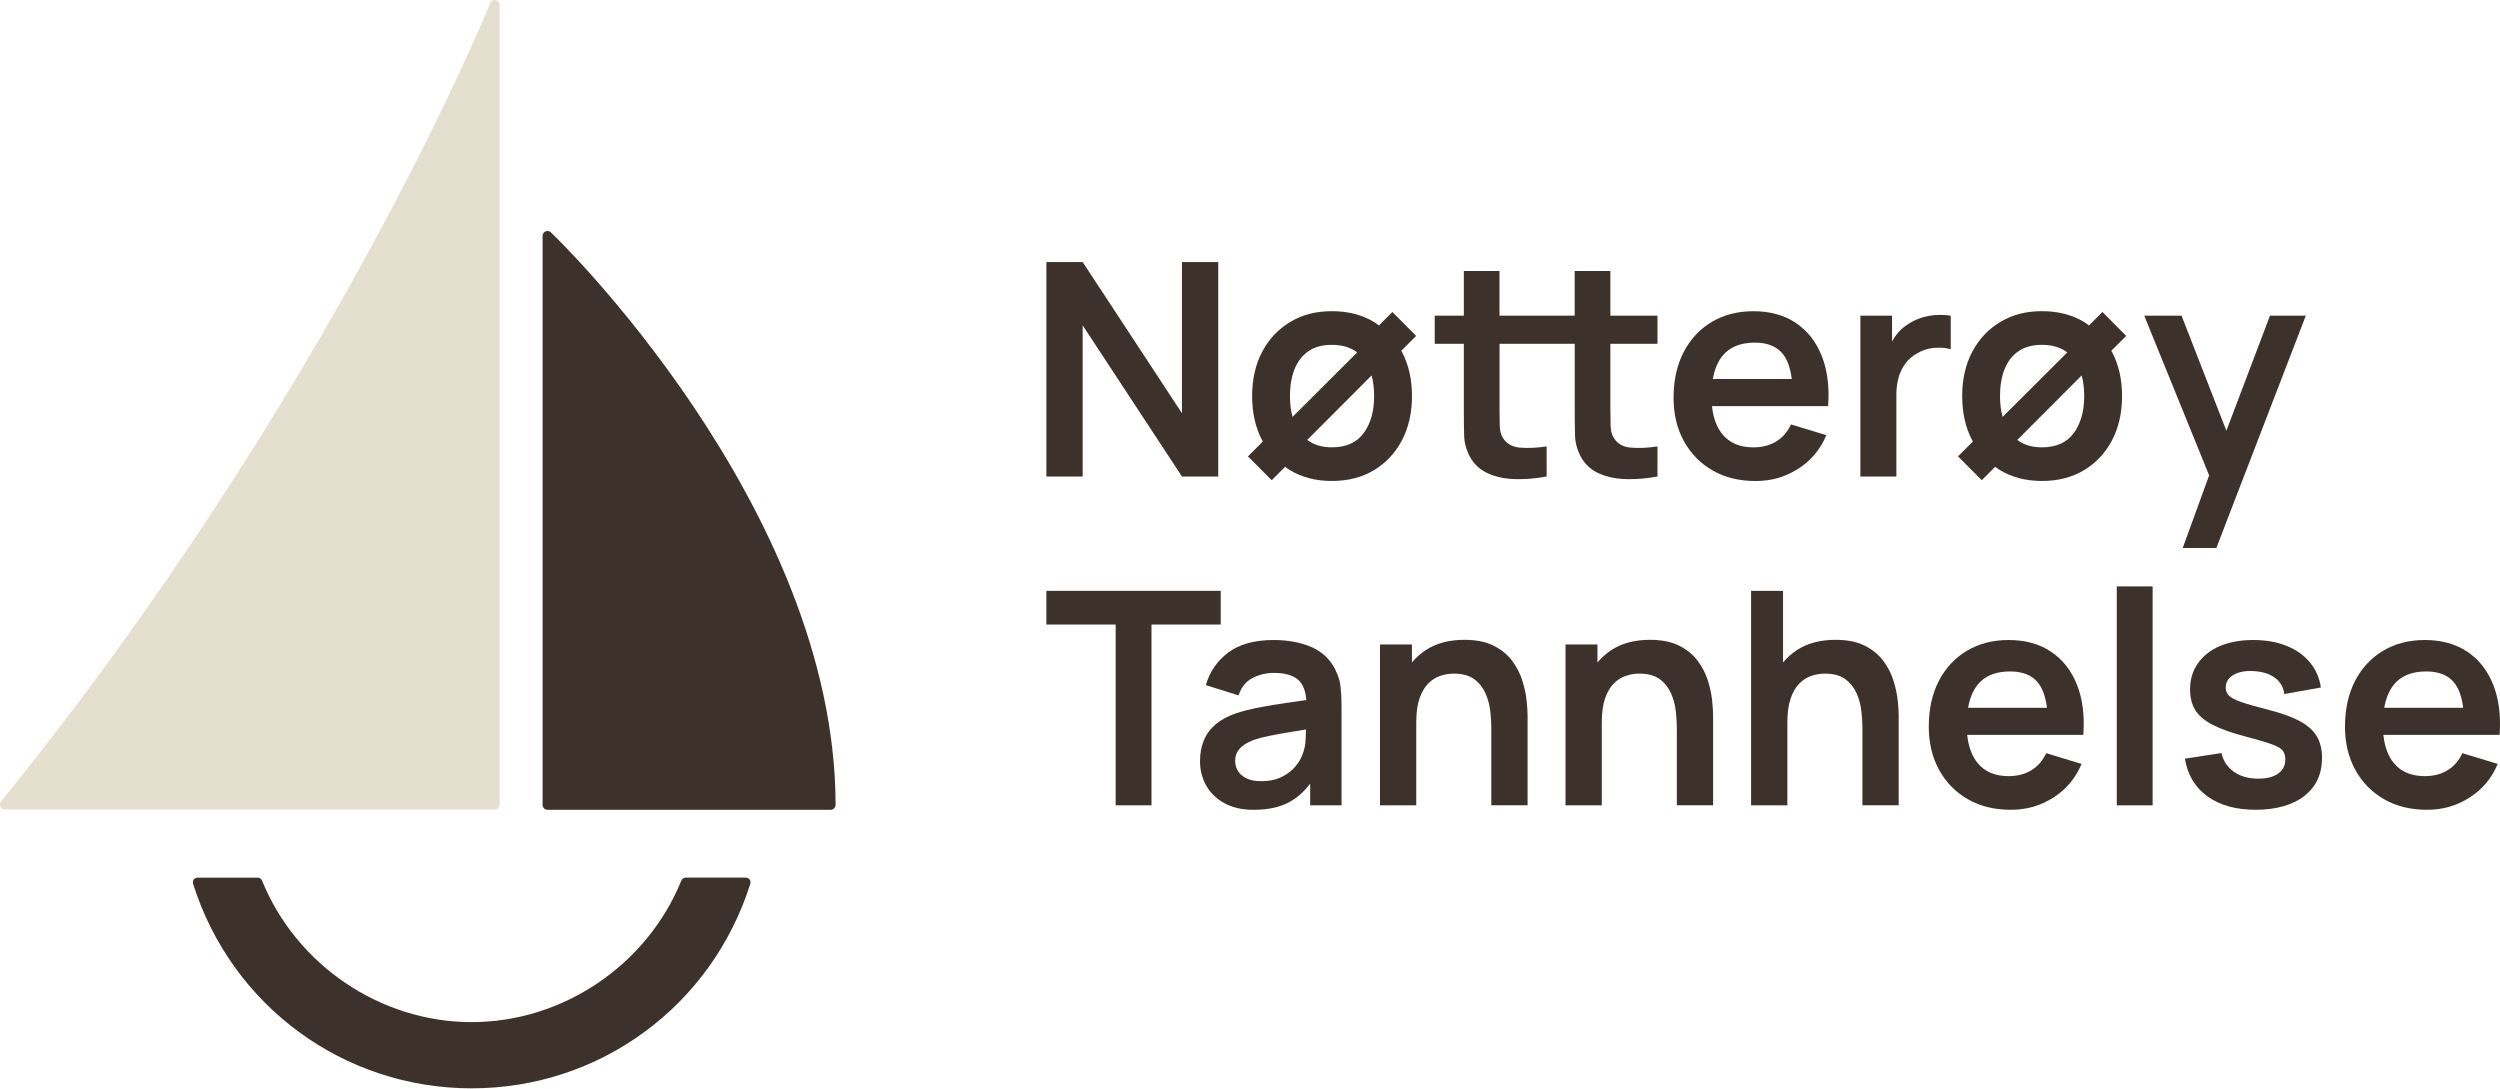 <svg width="280" height="122" viewBox="0 0 280 122" fill="none" xmlns="http://www.w3.org/2000/svg">
<path d="M132.378 46.279L121.258 29.349H117.195V53.368H121.258V36.437L132.378 53.368H136.441V29.349H132.378V46.279Z" fill="#3D322B"/>
<path d="M155.95 34.936L154.44 36.45C154.261 36.323 154.09 36.188 153.902 36.07C152.559 35.259 150.984 34.851 149.177 34.851C147.369 34.851 145.859 35.25 144.516 36.054C143.172 36.853 142.122 37.967 141.369 39.39C140.616 40.814 140.238 42.47 140.238 44.362C140.238 46.255 140.608 47.861 141.345 49.289C141.373 49.342 141.41 49.391 141.438 49.444L139.77 51.116L142.432 53.784L143.934 52.279C144.109 52.405 144.276 52.536 144.463 52.65C145.806 53.462 147.377 53.869 149.172 53.869C150.968 53.869 152.543 53.466 153.882 52.662C155.225 51.855 156.271 50.737 157.02 49.309C157.769 47.882 158.144 46.23 158.144 44.362C158.144 42.494 157.773 40.863 157.029 39.435C157 39.382 156.967 39.341 156.939 39.288L158.608 37.624L155.946 34.94L155.95 34.936ZM144.98 41.368C145.314 40.508 145.826 39.835 146.518 39.349C147.21 38.864 148.098 38.623 149.172 38.623C150.328 38.623 151.273 38.905 152.006 39.468L144.768 46.691C144.573 46.002 144.475 45.223 144.475 44.362C144.475 43.228 144.642 42.229 144.976 41.368H144.98ZM152.738 48.498C151.961 49.566 150.772 50.101 149.177 50.101C148.053 50.101 147.133 49.823 146.409 49.273L153.617 42.05C153.809 42.735 153.902 43.505 153.902 44.366C153.902 46.059 153.516 47.433 152.738 48.502V48.498Z" fill="#3D322B"/>
<path d="M180.358 30.352H176.365V35.356H167.943V30.352H163.95V35.356H160.689V38.509H163.95V46.014C163.95 47.038 163.962 47.955 163.982 48.767C164.003 49.579 164.223 50.374 164.63 51.153C165.094 52.01 165.778 52.633 166.677 53.029C167.577 53.425 168.594 53.637 169.734 53.661C170.87 53.69 172.034 53.592 173.223 53.368V49.999C172.103 50.166 171.102 50.211 170.227 50.133C169.352 50.056 168.712 49.685 168.314 49.016C168.102 48.673 167.988 48.229 167.972 47.682C167.955 47.136 167.947 46.503 167.947 45.781V38.509H176.369V46.014C176.369 47.038 176.381 47.955 176.402 48.767C176.422 49.579 176.642 50.374 177.049 51.153C177.517 52.01 178.197 52.633 179.096 53.029C179.996 53.425 181.014 53.637 182.149 53.661C183.285 53.69 184.449 53.592 185.638 53.368V49.999C184.518 50.166 183.517 50.211 182.642 50.133C181.767 50.056 181.128 49.685 180.729 49.016C180.517 48.673 180.403 48.229 180.387 47.682C180.37 47.136 180.362 46.503 180.362 45.781V38.509H185.638V35.356H180.362V30.352H180.358Z" fill="#3D322B"/>
<path d="M201.133 36.164C199.83 35.291 198.243 34.855 196.378 34.855C194.616 34.855 193.061 35.255 191.718 36.058C190.374 36.857 189.324 37.983 188.571 39.435C187.818 40.887 187.439 42.596 187.439 44.566C187.439 46.389 187.826 48 188.595 49.403C189.365 50.806 190.439 51.899 191.815 52.691C193.191 53.482 194.791 53.873 196.61 53.873C198.43 53.873 199.924 53.425 201.365 52.523C202.802 51.622 203.864 50.362 204.552 48.738L200.591 47.535C200.201 48.371 199.651 49.008 198.935 49.444C198.218 49.885 197.367 50.105 196.378 50.105C194.848 50.105 193.684 49.603 192.882 48.604C192.255 47.817 191.876 46.777 191.742 45.484H204.751C204.906 43.326 204.666 41.454 204.035 39.863C203.404 38.273 202.435 37.041 201.129 36.168L201.133 36.164ZM196.545 38.375C197.998 38.375 199.065 38.823 199.741 39.725C200.221 40.365 200.53 41.275 200.677 42.445H191.84C192.023 41.405 192.369 40.557 192.882 39.9C193.68 38.885 194.901 38.375 196.545 38.375Z" fill="#3D322B"/>
<path d="M216.834 35.279C216.268 35.32 215.715 35.422 215.177 35.597C214.64 35.768 214.147 36.005 213.704 36.307C213.183 36.629 212.735 37.037 212.365 37.534C212.194 37.759 212.047 37.999 211.909 38.248V35.356H208.363V53.372H212.393V44.215C212.393 43.526 212.475 42.882 212.641 42.29C212.808 41.695 213.065 41.164 213.415 40.695C213.765 40.23 214.217 39.847 214.77 39.545C215.324 39.211 215.951 39.019 216.643 38.962C217.335 38.905 217.949 38.958 218.483 39.113V35.361C217.949 35.271 217.4 35.246 216.834 35.287V35.279Z" fill="#3D322B"/>
<path d="M235.477 34.936L233.967 36.45C233.788 36.323 233.617 36.188 233.43 36.07C232.086 35.259 230.511 34.851 228.704 34.851C226.897 34.851 225.386 35.25 224.043 36.054C222.7 36.853 221.65 37.967 220.897 39.39C220.144 40.814 219.765 42.47 219.765 44.362C219.765 46.255 220.135 47.861 220.872 49.289C220.901 49.342 220.937 49.391 220.966 49.444L219.297 51.116L221.959 53.784L223.461 52.279C223.636 52.405 223.803 52.536 223.99 52.65C225.333 53.462 226.905 53.869 228.7 53.869C230.495 53.869 232.07 53.466 233.409 52.662C234.753 51.855 235.799 50.737 236.548 49.309C237.297 47.882 237.671 46.23 237.671 44.362C237.671 42.494 237.301 40.863 236.556 39.435C236.527 39.382 236.495 39.341 236.466 39.288L238.135 37.624L235.473 34.94L235.477 34.936ZM224.507 41.368C224.841 40.508 225.354 39.835 226.046 39.349C226.738 38.864 227.625 38.623 228.7 38.623C229.856 38.623 230.8 38.905 231.533 39.468L224.295 46.691C224.1 46.002 224.002 45.223 224.002 44.362C224.002 43.228 224.169 42.229 224.503 41.368H224.507ZM232.266 48.498C231.488 49.566 230.299 50.101 228.704 50.101C227.58 50.101 226.66 49.823 225.936 49.273L233.145 42.05C233.336 42.735 233.43 43.505 233.43 44.366C233.43 46.059 233.043 47.433 232.266 48.502V48.498Z" fill="#3D322B"/>
<path d="M254.238 35.352L249.354 48.245L244.335 35.352H240.154L247.424 53.241L244.465 61.374H248.23L258.252 35.352H254.238Z" fill="#3D322B"/>
<path d="M136.722 66.175H117.195V69.947H124.954V90.194H128.967V69.947H136.722V66.175Z" fill="#3D322B"/>
<path d="M149.573 75.033C148.983 73.842 148.083 72.986 146.866 72.464C145.649 71.942 144.245 71.681 142.645 71.681C140.524 71.681 138.843 72.142 137.594 73.063C136.344 73.985 135.497 75.209 135.054 76.734L138.717 77.884C139.018 76.963 139.543 76.31 140.296 75.931C141.05 75.551 141.835 75.364 142.645 75.364C143.988 75.364 144.941 75.657 145.507 76.249C145.975 76.738 146.235 77.464 146.309 78.402C145.588 78.508 144.884 78.61 144.2 78.708C143.06 78.871 142.01 79.043 141.037 79.234C140.064 79.422 139.222 79.634 138.497 79.867C137.541 80.189 136.767 80.605 136.165 81.111C135.567 81.616 135.123 82.216 134.834 82.913C134.545 83.607 134.402 84.39 134.402 85.258C134.402 86.25 134.63 87.155 135.094 87.979C135.554 88.803 136.234 89.46 137.134 89.957C138.033 90.451 139.132 90.699 140.431 90.699C142.051 90.699 143.402 90.397 144.485 89.79C145.319 89.325 146.068 88.648 146.74 87.767V90.198H150.253V79.141C150.253 78.362 150.22 77.644 150.151 76.979C150.086 76.318 149.891 75.67 149.569 75.037L149.573 75.033ZM145.877 84.508C145.743 84.92 145.486 85.356 145.104 85.825C144.721 86.29 144.208 86.686 143.565 87.008C142.922 87.33 142.144 87.494 141.237 87.494C140.606 87.494 140.073 87.392 139.645 87.192C139.218 86.992 138.892 86.723 138.672 86.384C138.448 86.046 138.339 85.654 138.339 85.21C138.339 84.822 138.424 84.479 138.595 84.19C138.766 83.9 139.014 83.647 139.336 83.423C139.657 83.203 140.052 83.007 140.516 82.84C140.993 82.685 141.542 82.542 142.165 82.416C142.788 82.289 143.528 82.151 144.395 82.008C144.949 81.914 145.576 81.812 146.268 81.702C146.26 82.008 146.252 82.355 146.235 82.75C146.207 83.411 146.089 83.998 145.877 84.508Z" fill="#3D322B"/>
<path d="M170.507 76.233C170.263 75.454 169.884 74.719 169.375 74.03C168.866 73.341 168.179 72.774 167.312 72.329C166.444 71.885 165.345 71.66 164.014 71.66C162.329 71.66 160.909 72.031 159.753 72.77C159.13 73.169 158.597 73.647 158.137 74.193V72.178H154.559V90.194H158.621V80.935C158.621 79.834 158.743 78.933 158.987 78.223C159.232 77.517 159.557 76.963 159.96 76.555C160.363 76.147 160.819 75.861 161.316 75.694C161.812 75.527 162.321 75.445 162.83 75.445C163.782 75.445 164.544 75.653 165.101 76.061C165.663 76.473 166.082 76.999 166.367 77.635C166.652 78.276 166.831 78.941 166.909 79.63C166.986 80.319 167.027 80.947 167.027 81.514V90.189H171.089V80.132C171.089 79.699 171.052 79.132 170.979 78.439C170.906 77.746 170.747 77.007 170.503 76.228L170.507 76.233Z" fill="#3D322B"/>
<path d="M191.286 76.233C191.042 75.454 190.663 74.719 190.155 74.03C189.646 73.341 188.958 72.774 188.091 72.329C187.224 71.885 186.125 71.66 184.794 71.66C183.109 71.66 181.688 72.031 180.532 72.77C179.909 73.169 179.376 73.647 178.916 74.193V72.178H175.338V90.194H179.4V80.935C179.4 79.834 179.522 78.933 179.767 78.223C180.011 77.517 180.336 76.963 180.739 76.555C181.142 76.147 181.598 75.861 182.095 75.694C182.592 75.527 183.1 75.445 183.609 75.445C184.562 75.445 185.323 75.653 185.881 76.061C186.442 76.473 186.862 76.999 187.146 77.635C187.431 78.276 187.61 78.941 187.688 79.63C187.765 80.319 187.806 80.947 187.806 81.514V90.189H191.868V80.132C191.868 79.699 191.832 79.132 191.758 78.439C191.685 77.746 191.526 77.007 191.282 76.228L191.286 76.233Z" fill="#3D322B"/>
<path d="M212.071 76.233C211.827 75.453 211.449 74.719 210.94 74.03C210.431 73.341 209.743 72.774 208.876 72.329C208.009 71.885 206.91 71.66 205.579 71.66C203.894 71.66 202.473 72.031 201.317 72.77C200.694 73.169 200.161 73.647 199.701 74.193V66.175H196.123V90.194H200.185V80.935C200.185 79.834 200.308 78.933 200.552 78.223C200.796 77.517 201.122 76.963 201.525 76.555C201.928 76.147 202.384 75.861 202.88 75.694C203.377 75.527 203.886 75.445 204.394 75.445C205.347 75.445 206.108 75.653 206.666 76.061C207.227 76.473 207.647 76.999 207.932 77.635C208.217 78.276 208.396 78.941 208.473 79.63C208.55 80.319 208.591 80.947 208.591 81.514V90.189H212.653V80.132C212.653 79.699 212.617 79.132 212.544 78.439C212.47 77.746 212.311 77.007 212.067 76.228L212.071 76.233Z" fill="#3D322B"/>
<path d="M229.717 72.99C228.414 72.117 226.827 71.681 224.962 71.681C223.2 71.681 221.645 72.08 220.302 72.88C218.958 73.679 217.908 74.805 217.155 76.257C216.402 77.709 216.023 79.418 216.023 81.388C216.023 83.211 216.41 84.822 217.179 86.225C217.949 87.628 219.023 88.721 220.399 89.513C221.775 90.304 223.375 90.695 225.194 90.695C227.014 90.695 228.508 90.247 229.949 89.345C231.386 88.444 232.448 87.184 233.136 85.56L229.175 84.357C228.785 85.193 228.235 85.829 227.519 86.266C226.802 86.702 225.951 86.927 224.962 86.927C223.432 86.927 222.268 86.425 221.466 85.426C220.839 84.638 220.46 83.599 220.326 82.305H233.335C233.49 80.148 233.25 78.276 232.619 76.685C231.988 75.094 231.019 73.863 229.713 72.99H229.717ZM225.129 75.201C226.582 75.201 227.649 75.649 228.325 76.551C228.805 77.191 229.114 78.1 229.261 79.271H220.424C220.607 78.231 220.953 77.383 221.466 76.726C222.264 75.706 223.485 75.201 225.129 75.201Z" fill="#3D322B"/>
<path d="M241.094 65.677H237.08V90.198H241.094V65.677Z" fill="#3D322B"/>
<path d="M257.633 80.796C256.774 80.323 255.626 79.903 254.193 79.536C252.797 79.181 251.743 78.879 251.039 78.635C250.335 78.39 249.867 78.145 249.63 77.901C249.398 77.656 249.28 77.362 249.28 77.016C249.28 76.404 249.569 75.931 250.147 75.588C250.725 75.249 251.487 75.107 252.427 75.164C253.416 75.221 254.206 75.47 254.8 75.914C255.394 76.359 255.74 76.967 255.842 77.733L259.937 76.999C259.782 75.922 259.371 74.98 258.704 74.181C258.036 73.382 257.165 72.761 256.082 72.329C254.999 71.897 253.758 71.681 252.362 71.681C250.966 71.681 249.687 71.905 248.633 72.358C247.579 72.806 246.757 73.451 246.17 74.283C245.58 75.119 245.287 76.094 245.287 77.219C245.287 78.121 245.483 78.888 245.869 79.52C246.256 80.152 246.895 80.703 247.782 81.163C248.67 81.624 249.871 82.057 251.377 82.456C252.732 82.811 253.734 83.105 254.389 83.341C255.044 83.574 255.468 83.819 255.663 84.067C255.858 84.316 255.956 84.647 255.956 85.059C255.956 85.723 255.691 86.25 255.166 86.633C254.637 87.016 253.892 87.208 252.928 87.208C251.828 87.208 250.917 86.951 250.196 86.441C249.476 85.931 249.008 85.23 248.8 84.341L244.705 84.973C245.006 86.784 245.849 88.191 247.233 89.194C248.621 90.194 250.424 90.695 252.643 90.695C254.861 90.695 256.778 90.177 258.093 89.145C259.408 88.109 260.067 86.69 260.067 84.875C260.067 83.941 259.876 83.146 259.493 82.489C259.111 81.832 258.488 81.27 257.629 80.796H257.633Z" fill="#3D322B"/>
<path d="M277.989 82.305H279.955C280.109 80.148 279.873 78.276 279.238 76.685C278.603 75.094 277.639 73.863 276.332 72.99C275.025 72.117 273.442 71.681 271.578 71.681C269.815 71.681 268.26 72.08 266.917 72.88C265.574 73.679 264.523 74.805 263.77 76.257C263.017 77.709 262.639 79.418 262.639 81.388C262.639 83.211 263.025 84.822 263.795 86.225C264.564 87.628 265.639 88.721 267.014 89.513C268.39 90.304 269.99 90.695 271.81 90.695C273.629 90.695 275.123 90.247 276.56 89.345C277.997 88.444 279.059 87.184 279.747 85.56L275.786 84.357C275.396 85.193 274.846 85.829 274.13 86.266C273.413 86.706 272.563 86.927 271.573 86.927C270.043 86.927 268.879 86.425 268.077 85.426C267.45 84.638 267.071 83.599 266.937 82.305H277.98H277.989ZM271.744 75.201C273.198 75.201 274.264 75.649 274.94 76.551C275.42 77.191 275.729 78.1 275.872 79.271H267.035C267.218 78.231 267.564 77.383 268.077 76.726C268.875 75.706 270.096 75.201 271.74 75.201H271.744Z" fill="#3D322B"/>
<path d="M83.963 98.51C83.865 98.375 83.707 98.294 83.54 98.294H76.799C76.583 98.294 76.392 98.424 76.31 98.624C72.46 108.107 63.024 114.478 52.828 114.478C42.631 114.478 33.2 108.107 29.349 98.628C29.267 98.428 29.076 98.298 28.86 98.298H22.124C21.957 98.298 21.798 98.375 21.7 98.51C21.603 98.645 21.574 98.82 21.623 98.979C25.95 112.683 38.491 121.893 52.828 121.893C67.164 121.893 79.709 112.683 84.036 98.983C84.085 98.824 84.061 98.649 83.959 98.51H83.963Z" fill="#3D322B"/>
<path d="M61.653 25.984C61.486 25.857 61.262 25.833 61.075 25.927C60.888 26.02 60.77 26.212 60.77 26.42V90.145C60.77 90.447 61.014 90.695 61.319 90.695H93.037C93.183 90.695 93.322 90.638 93.423 90.532C93.525 90.43 93.586 90.287 93.586 90.145C93.558 56.769 62.048 26.29 61.653 25.984Z" fill="#3D322B"/>
<path d="M55.518 0.011C55.261 -0.042 55.001 0.101 54.903 0.345C54.732 0.778 37.245 43.926 0.122 89.765C-0.012 89.928 -0.037 90.157 0.053 90.349C0.143 90.54 0.338 90.663 0.55 90.663H55.416C55.721 90.663 55.966 90.418 55.966 90.112V0.549C55.966 0.284 55.778 0.06 55.522 0.011H55.518Z" fill="#E5DFCF"/>
</svg>
